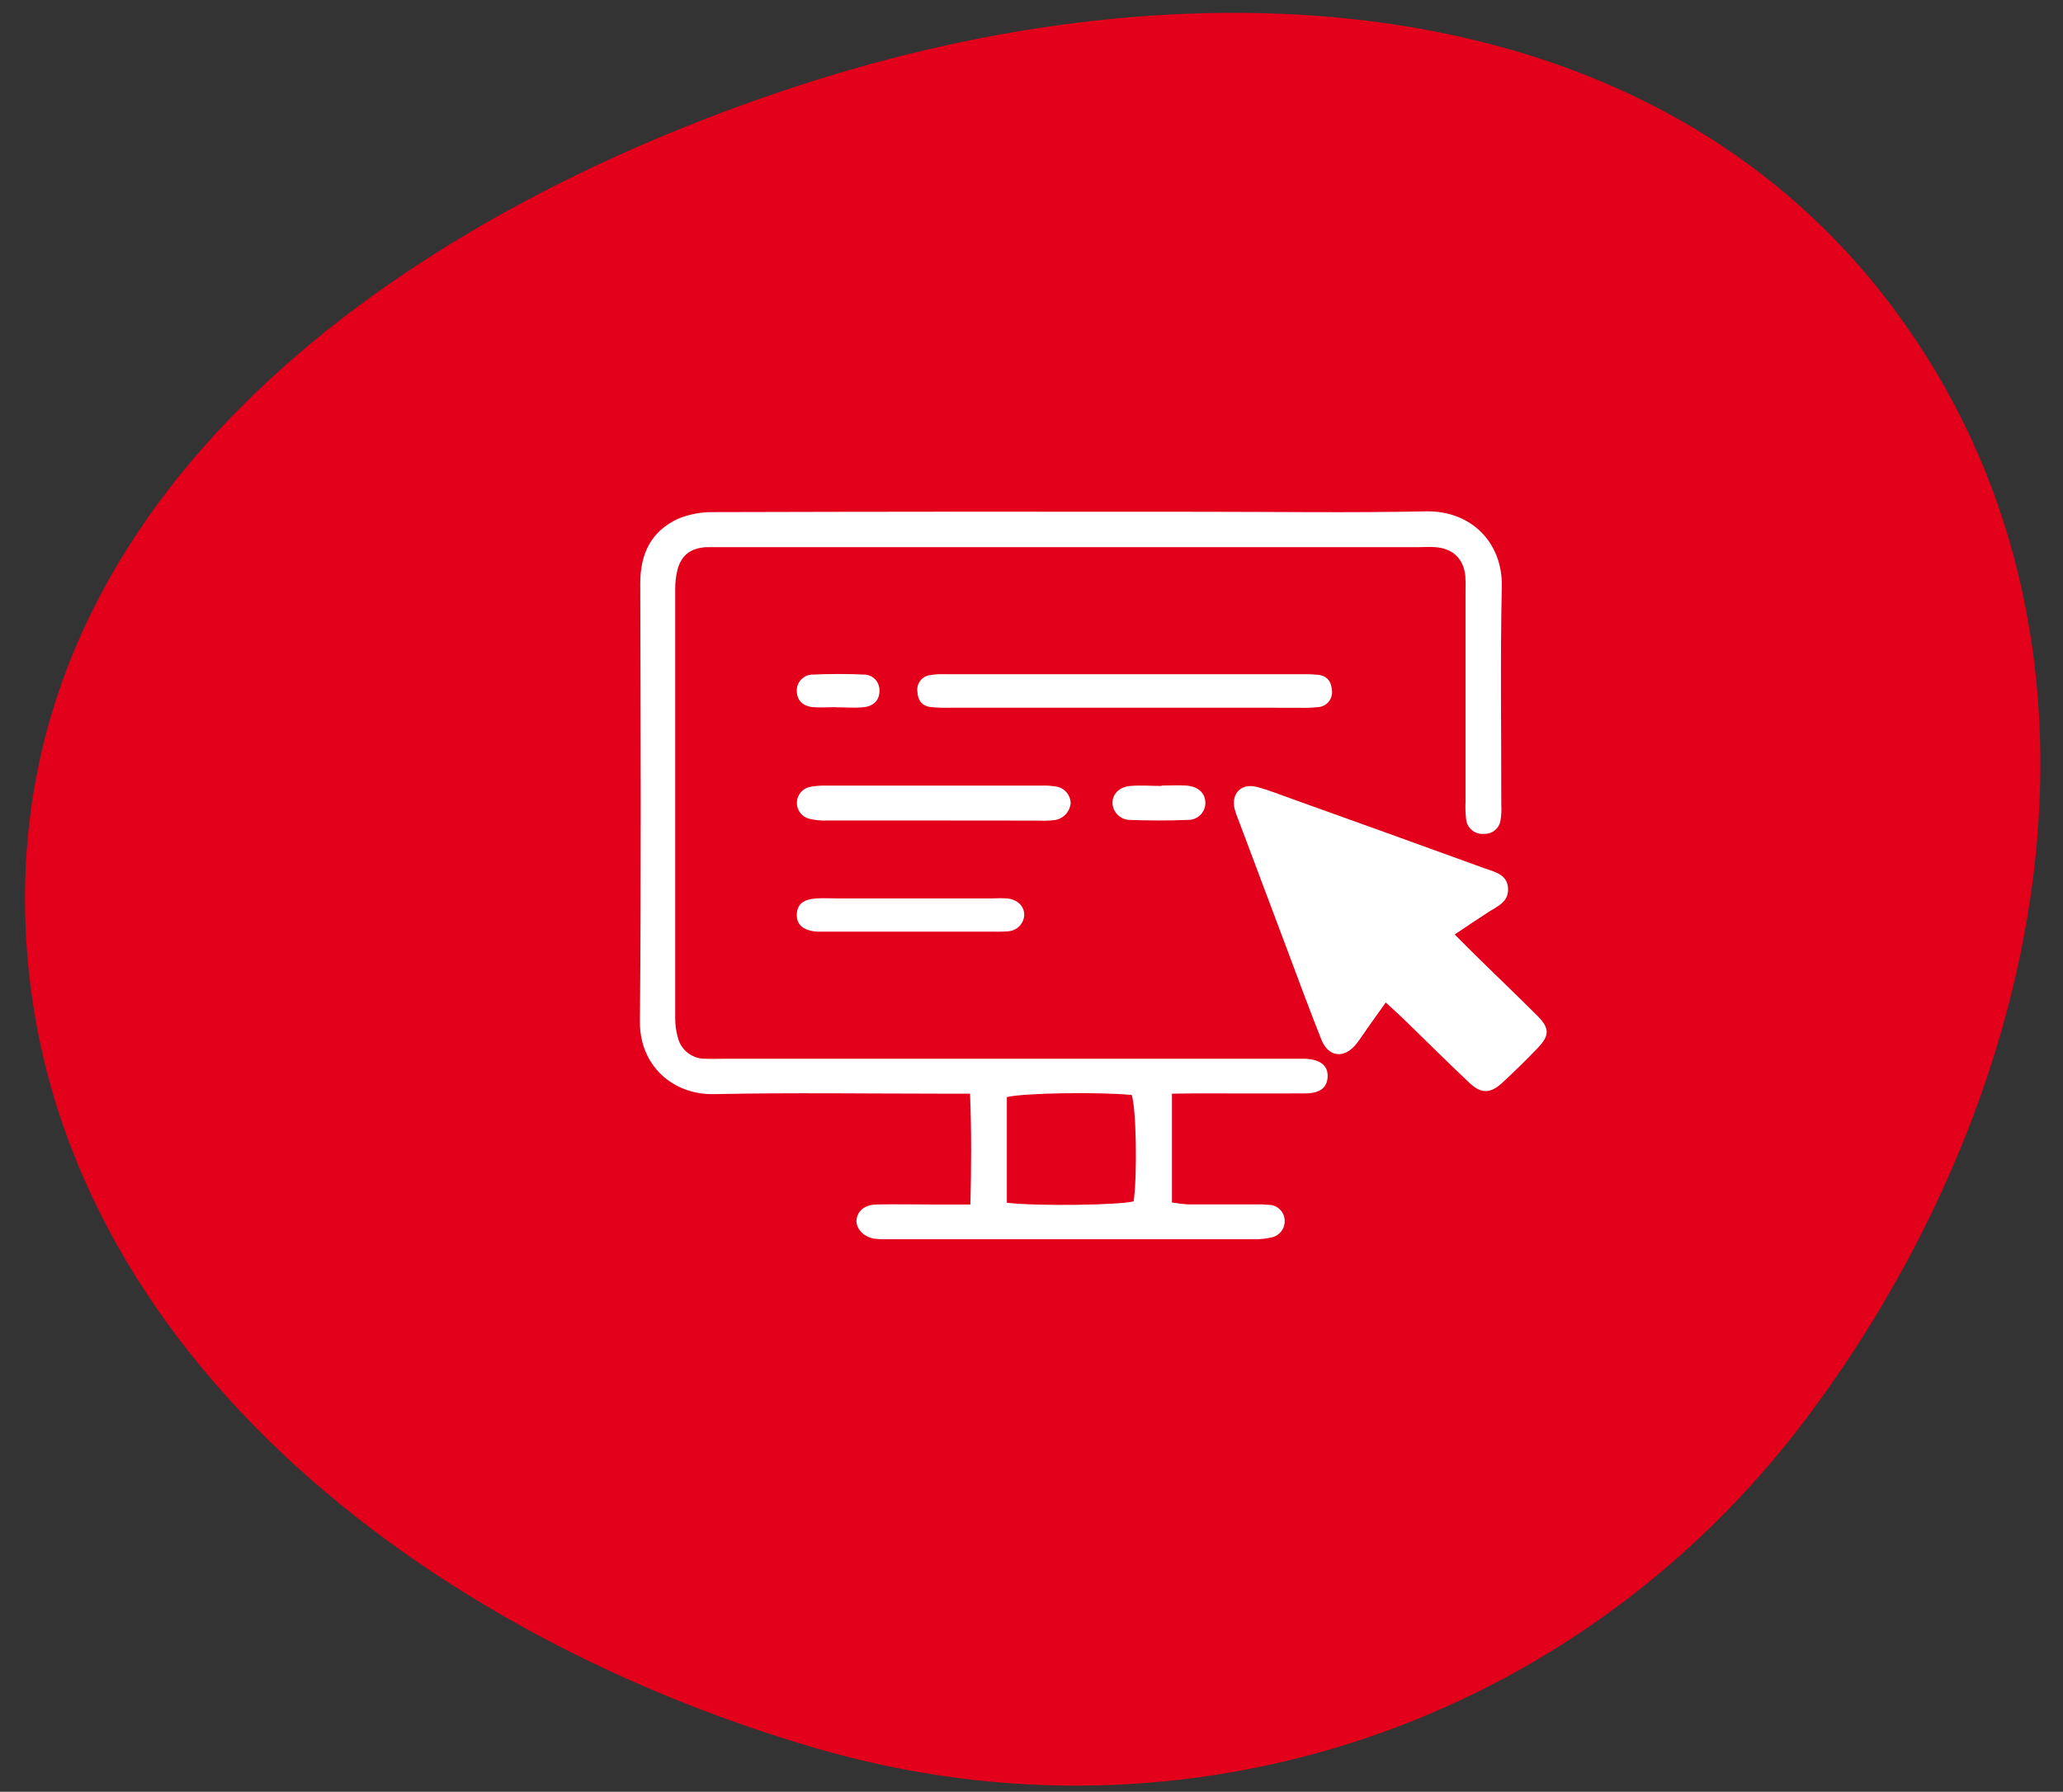<svg width="198" height="172" viewBox="0 0 198 172" fill="none" xmlns="http://www.w3.org/2000/svg">
<rect x="0" y="0" width="198" height="172" fill="#333333" stroke="none"/>
<g clip-path="url(#clip0_1_2233)">
<path fill-rule="evenodd" clip-rule="evenodd" d="M173.538 135.927C151.472 165.45 114.134 178.197 78.504 167.874C39.048 156.442 2.477 127.261 2.401 86.344C2.325 46.003 39.733 19.875 78.205 7.724C115.286 -3.988 158.493 -1.644 181.79 29.686C205.332 61.345 197.003 104.533 173.538 135.927Z" fill="#E2001A"/>
<path d="M112.48 104.987V115.431C112.991 115.522 113.507 115.585 114.026 115.617C116.162 115.617 118.304 115.617 120.445 115.617C120.914 115.603 121.383 115.618 121.85 115.663C122.218 115.683 122.567 115.836 122.832 116.093C123.097 116.35 123.26 116.694 123.291 117.061C123.335 117.458 123.228 117.857 122.99 118.178C122.752 118.499 122.402 118.718 122.009 118.791C121.491 118.914 120.959 118.97 120.427 118.959C108.652 118.959 96.878 118.959 85.103 118.959C84.701 118.973 84.298 118.955 83.898 118.905C82.853 118.732 82.103 117.888 82.212 117.052C82.321 116.217 83.025 115.654 84.08 115.626C85.899 115.581 87.717 115.626 89.499 115.626H93.136C93.222 112.048 93.25 108.642 93.1 104.987H90.799C83.376 104.987 75.942 104.873 68.523 105.032C64.609 105.118 61.381 102.307 61.417 98.062C61.54 84.043 61.486 70.021 61.449 55.998C61.449 53.183 62.472 51.003 65.086 49.795C66.192 49.346 67.379 49.13 68.573 49.16C84.163 49.117 99.754 49.107 115.344 49.128C122.5 49.128 129.665 49.237 136.82 49.087C141.23 48.996 144.23 52.116 144.139 56.303C143.985 63.278 144.099 70.257 144.089 77.237C144.124 77.756 144.097 78.277 144.008 78.79C143.943 79.153 143.748 79.481 143.46 79.711C143.171 79.942 142.808 80.06 142.439 80.043C142.038 80.087 141.635 79.974 141.315 79.728C140.996 79.481 140.784 79.121 140.725 78.722C140.65 78.139 140.627 77.551 140.657 76.964V56.811C140.679 56.29 140.672 55.769 140.634 55.249C140.453 53.619 139.434 52.652 137.766 52.525C137.234 52.479 136.697 52.525 136.161 52.525H69.16C68.705 52.525 68.223 52.525 67.755 52.525C66.277 52.629 65.4 53.287 65.027 54.677C64.869 55.306 64.794 55.953 64.804 56.602C64.804 70.298 64.804 83.994 64.804 97.689C64.797 98.338 64.883 98.985 65.059 99.61C65.206 100.195 65.546 100.714 66.024 101.081C66.503 101.449 67.092 101.644 67.696 101.635C68.296 101.663 68.9 101.635 69.514 101.635H123.086C123.823 101.635 124.559 101.635 125.291 101.635C126.778 101.717 127.487 102.326 127.419 103.411C127.355 104.419 126.691 104.946 125.296 104.959C121.75 104.982 118.204 104.959 114.658 104.959L112.48 104.987ZM96.637 115.458C99.583 115.803 107.429 115.69 108.807 115.322C109.166 112.706 109.052 106.422 108.62 105.109C105.361 104.805 98.119 104.919 96.637 105.318V115.458Z" fill="white"/>
<path d="M107.811 67.937H91.154C90.547 67.953 89.939 67.931 89.335 67.873C88.467 67.773 88.085 67.206 88.049 66.393C87.998 66.027 88.093 65.656 88.315 65.36C88.536 65.064 88.865 64.868 89.231 64.812C89.76 64.727 90.296 64.697 90.831 64.722H125.15C125.617 64.712 126.085 64.731 126.55 64.781C127.432 64.899 127.787 65.489 127.837 66.284C127.86 66.48 127.843 66.678 127.785 66.867C127.728 67.056 127.633 67.231 127.505 67.381C127.376 67.531 127.219 67.653 127.041 67.739C126.864 67.826 126.67 67.874 126.473 67.882C125.869 67.941 125.261 67.961 124.654 67.941L107.811 67.937Z" fill="white"/>
<path d="M89.621 78.763C86.212 78.763 82.802 78.763 79.392 78.763C78.796 78.789 78.199 78.729 77.619 78.585C77.285 78.49 76.993 78.286 76.787 78.006C76.581 77.727 76.474 77.387 76.481 77.04C76.489 76.693 76.612 76.359 76.83 76.089C77.048 75.819 77.35 75.628 77.688 75.547C78.21 75.445 78.742 75.4 79.274 75.416C86.163 75.416 93.047 75.416 99.927 75.416C100.394 75.397 100.862 75.425 101.323 75.498C101.718 75.55 102.082 75.743 102.346 76.042C102.609 76.341 102.757 76.725 102.76 77.123C102.717 77.518 102.547 77.888 102.274 78.176C102.002 78.465 101.642 78.656 101.25 78.722C100.719 78.782 100.184 78.798 99.65 78.772L89.621 78.763Z" fill="white"/>
<path d="M87.308 89.434H79.688C79.288 89.434 78.888 89.434 78.488 89.434C77.124 89.357 76.442 88.785 76.474 87.781C76.506 86.777 77.129 86.314 78.402 86.242C79.07 86.201 79.738 86.242 80.411 86.242H95.263C95.731 86.214 96.2 86.214 96.668 86.242C97.705 86.364 98.337 87.023 98.3 87.881C98.271 88.279 98.097 88.653 97.812 88.932C97.527 89.211 97.149 89.377 96.75 89.398C96.283 89.439 95.814 89.451 95.345 89.434H87.308Z" fill="white"/>
<path d="M111.471 75.411C112.271 75.411 113.075 75.357 113.871 75.411C115.048 75.507 115.689 76.161 115.689 77.101C115.685 77.317 115.638 77.53 115.552 77.728C115.465 77.926 115.339 78.105 115.183 78.254C115.027 78.403 114.842 78.52 114.641 78.598C114.439 78.676 114.224 78.714 114.007 78.708C112.143 78.781 110.27 78.776 108.407 78.708C107.971 78.694 107.558 78.513 107.254 78.203C106.949 77.892 106.776 77.477 106.77 77.042C106.793 76.197 107.434 75.534 108.488 75.448C109.543 75.362 110.489 75.448 111.489 75.448L111.471 75.411Z" fill="white"/>
<path d="M80.211 67.882C79.475 67.882 78.733 67.941 78.006 67.882C77.024 67.778 76.506 67.214 76.474 66.379C76.461 66.164 76.493 65.949 76.569 65.747C76.645 65.546 76.762 65.362 76.914 65.209C77.065 65.055 77.247 64.936 77.448 64.857C77.648 64.779 77.863 64.743 78.079 64.753C79.679 64.681 81.288 64.681 82.889 64.753C83.088 64.75 83.287 64.786 83.472 64.86C83.657 64.935 83.826 65.046 83.967 65.186C84.109 65.327 84.221 65.494 84.296 65.679C84.372 65.864 84.409 66.061 84.407 66.261C84.439 67.169 83.884 67.809 82.816 67.896C81.952 67.968 81.079 67.896 80.211 67.896V67.882Z" fill="white"/>
<path d="M147.498 97.454C145.625 95.592 143.72 93.766 141.834 91.918C141.138 91.242 140.47 90.556 139.615 89.707C140.829 88.898 141.847 88.199 142.888 87.532C143.798 86.96 144.834 86.542 144.734 85.229C144.634 83.917 143.443 83.699 142.461 83.345C136.269 81.096 130.071 78.861 123.867 76.642C122.803 76.261 121.749 75.838 120.658 75.548C119.166 75.153 118.166 76.125 118.48 77.6C118.58 77.979 118.708 78.349 118.862 78.708L123.408 90.81C124.535 93.803 125.631 96.809 126.813 99.779C127.495 101.495 128.995 101.659 130.159 100.233C130.527 99.779 130.836 99.27 131.182 98.789C131.768 97.962 132.364 97.136 133 96.232C133.678 96.859 134.169 97.295 134.642 97.749C136.769 99.82 138.874 101.913 141.034 103.952C142.147 105.005 143.043 104.992 144.17 103.952C145.298 102.912 146.471 101.772 147.562 100.628C148.767 99.375 148.739 98.689 147.498 97.454Z" fill="white"/>
</g>
<defs>
<clipPath id="clip0_1_2233">
<rect width="198" height="172" fill="white"/>
</clipPath>
</defs>
</svg>

